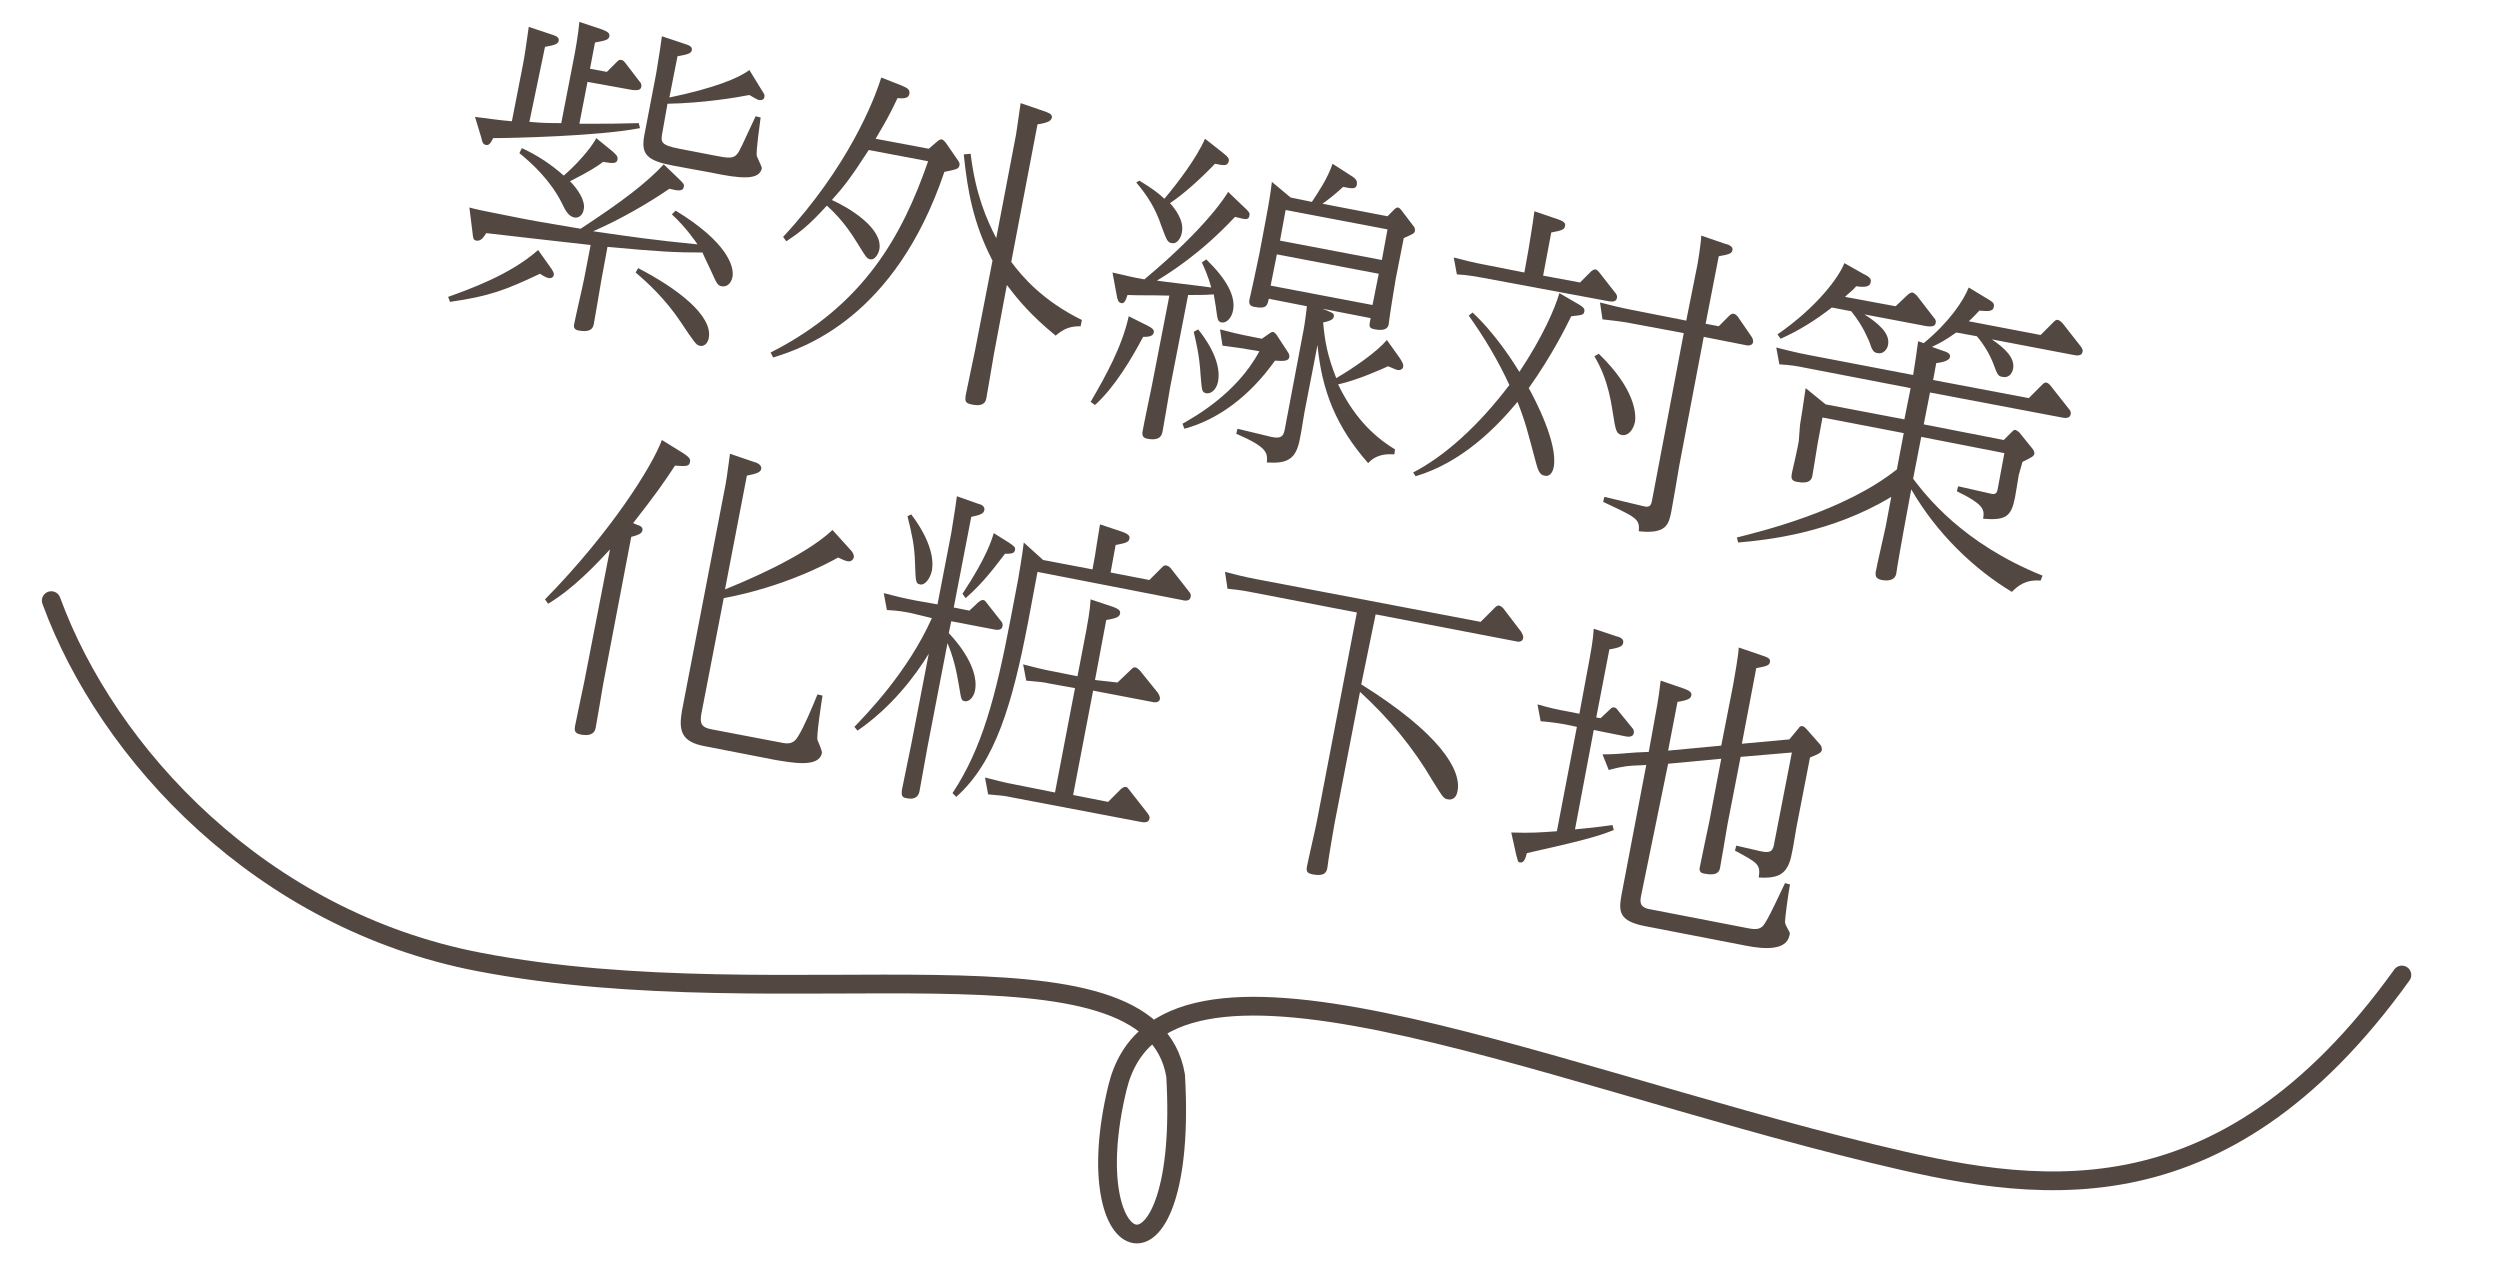 <?xml version="1.0" encoding="utf-8"?>
<!-- Generator: Adobe Illustrator 28.0.0, SVG Export Plug-In . SVG Version: 6.00 Build 0)  -->
<svg version="1.1" id="レイヤー_1" xmlns="http://www.w3.org/2000/svg" xmlns:xlink="http://www.w3.org/1999/xlink" x="0px"
	 y="0px" viewBox="0 0 400 203" style="enable-background:new 0 0 400 203;" xml:space="preserve">
<style type="text/css">
	.st0{fill:none;stroke:#534741;stroke-width:3;stroke-linecap:round;stroke-linejoin:round;stroke-miterlimit:10;}
	.st1{fill:#534741;}
</style>
<path class="st0" d="M8.2,96.1c9,24.6,33.6,51.1,68.4,57.8c49.8,9.6,107.4-6.1,111.5,18.2c2.1,36.2-16.3,30.7-9.3,1.9
	s66-2.7,120.9,10.6c24.9,6,55.4,12.1,84.6-28.6"/>
<g>
	<path class="st1" d="M88.3,43.1c0,0.1,0.4,0.5,0.3,0.9c-0.1,0.6-0.8,0.5-0.8,0.5c-0.4-0.1-0.8-0.3-1.4-0.7
		c-5.5,2.6-8.1,3.6-14.4,4.5l-0.3-0.8C75,46.3,81.6,44,86.1,40L88.3,43.1z M108.6,28.6c0.8,0.8,0.9,0.9,0.8,1.3
		c-0.1,0.8-1.1,0.6-2.3,0.3c-3.2,2.2-7.8,4.9-12.2,6.8c6.2,0.9,9.6,1.4,16.7,2.1c-0.2-0.3-1.9-2.8-4.1-4.8l0.6-0.6
		c8.2,5,9.4,8.9,9.1,10.6c-0.3,1.4-1.2,1.6-1.7,1.5c-0.7-0.1-0.8-0.4-1.8-2.6c-1-2.1-1.1-2.3-1.3-2.8c-4.2,0-6.6-0.1-15.2-0.9
		l-1,5.4c-0.2,1.1-1,6-1.2,7c-0.2,1-1,1.2-2.3,1c-0.8-0.1-1-0.5-0.8-1.2c0.2-1.1,1.4-6.2,1.6-7.3l1-5.2c-2.6-0.3-14.3-1.6-16.7-1.9
		c-0.5,0.8-0.9,1.3-1.6,1.2c-0.5-0.1-0.5-0.4-0.6-1.3l-0.5-4c1.1,0.3,2,0.5,6.6,1.4c2.9,0.6,5.8,1.1,11.2,2
		c6.7-4.4,10.5-7.3,13.3-10.3L108.6,28.6z M84.7,19.5c1.4,0.1,1.9,0.2,5.1,0.2l2-10.3c0.2-1,0.7-3.7,0.9-5.9l3.6,1.2
		C97,5,97.6,5.2,97.5,5.8c-0.1,0.6-0.7,0.7-2.3,1L94.4,11l2.7,0.5l1.6-1.6c0.2-0.2,0.4-0.4,0.7-0.3c0.3,0,0.4,0.2,0.6,0.4l2.3,3
		c0.2,0.2,0.4,0.5,0.3,0.9c-0.1,0.7-1.1,0.5-1.4,0.5L94,13.1l-1.3,6.7c4.7,0,6.1,0,9.5-0.1l0.2,0.8c-6.6,1.3-20.8,1.6-23.5,1.6
		c-0.3,0.6-0.6,1.2-1.1,1.1c-0.5-0.1-0.6-0.3-0.8-1.2L76,18.7c3.2,0.4,3.6,0.5,5.9,0.7l1.8-9.2c0.2-1,0.6-3.7,0.9-5.9l3.6,1.2
		c0.6,0.2,1.3,0.4,1.2,1c-0.1,0.5-0.5,0.7-2.2,1L84.7,19.5z M83.5,23.7c2.4,1.1,4.7,2.6,6.7,4.4c3-2.6,4.9-5.3,5.2-6l2.7,2.2
		c0.4,0.4,0.8,0.7,0.7,1.2c-0.1,0.8-1,0.6-2.3,0.4c-0.8,0.6-2.1,1.5-5.3,3.1c1.2,1.2,2.5,3.1,2.2,4.5c-0.2,1.2-1.1,1.4-1.5,1.3
		c-0.9-0.2-1.4-1-2-2.3c-1.8-3.6-4.8-6.4-6.8-8L83.5,23.7z M102.1,42.9c6.2,3.2,12,7.6,11.3,11.2c-0.3,1.4-1.3,1.3-1.5,1.2
		c-0.5-0.1-0.8-0.5-3-3.8c-2.4-3.6-5.2-6.2-7.2-7.9L102.1,42.9z M106,21.1c-0.3,1.6-0.4,2.1,2.7,2.7l5.7,1.1c2,0.4,2.9,0.5,3.5-0.2
		c0.5-0.6,0.7-1.2,3-6.1l0.8,0.2c-0.1,1-0.8,5.5-0.6,6.2c0.1,0.3,0.8,1.7,0.8,1.9c-0.4,2-3.4,1.7-8.2,0.7l-6-1.1
		c-4.2-0.8-5.2-1.8-4.6-4.9l1.9-9.9c0.1-0.8,0.6-3.5,0.9-5.9l3.6,1.2c0.6,0.2,1.3,0.4,1.2,1c-0.1,0.5-0.5,0.7-2.3,1l-1.3,6.6
		c7.2-1.5,11.1-3.1,12.8-4.4l1.9,3.1c0.5,0.8,0.6,0.9,0.5,1.2c0,0.3-0.3,0.6-0.9,0.5c-0.3-0.1-1-0.5-1.5-0.8
		c-2,0.4-7.4,1.3-13.1,1.4L106,21.1z"/>
	<path class="st1" d="M150,22.6c0.1-0.1,0.4-0.3,0.6-0.3c0.3,0,0.5,0.3,0.7,0.5l2,2.9c0.2,0.3,0.3,0.5,0.2,0.8
		c-0.1,0.5-0.4,0.6-2.4,1c-7.9,23.4-22.6,28.2-27.4,29.7l-0.4-0.8c15-7.6,21.1-18.8,25.2-30.6l-9.5-1.8c-2.9,4.5-4.1,6-5.9,8
		c2.7,1.2,8.2,4.5,7.6,7.9c-0.2,0.9-0.8,1.7-1.4,1.6c-0.6-0.1-0.7-0.3-2-2.4c-0.7-1.1-2.2-3.7-5-6.2c-2.9,3.2-4.5,4.4-6.5,5.7
		l-0.5-0.7C135.7,26.7,139.9,16,141,12.4l3.3,1.3c0.9,0.4,1.3,0.6,1.2,1.3c-0.1,0.7-0.8,0.8-1.9,0.7c-1.3,2.8-2.1,4.1-3.5,6.5
		l8.5,1.6L150,22.6z M172.9,52.2c-1.6,0-2.6,0.3-4,1.5c-4-3.3-5.9-5.6-7.8-8.1l-2.1,11.2c-0.2,1.1-1,6-1.2,7c-0.2,1-1.1,1.2-2.4,0.9
		c-1-0.2-1-0.6-0.9-1.4c0.2-1.1,1.3-6.1,1.5-7.2l2.8-14.4c-3.1-6-4-11.2-4.6-17l1.1-0.1c0.8,6.6,2.6,10.6,4.1,13.5l3-15.7
		c0.2-0.8,0.4-2.6,0.9-5.9l3.8,1.3c0.5,0.2,1.3,0.4,1.2,1c-0.1,0.4-0.3,0.8-2.3,1.1l-4.2,22c1.7,2.3,5,6.2,11.3,9.3L172.9,52.2z"/>
	<path class="st1" d="M183.6,52.1c0.8,0.4,1.1,0.7,1,1.1c-0.1,0.7-1.1,0.7-1.7,0.7c-1.8,3.4-4.5,8-7.7,10.9l-0.7-0.5
		c2.5-4.3,5-8.8,6.1-13.7L183.6,52.1z M198.9,33c1,0.9,1.1,1.1,1,1.5c-0.1,0.8-0.7,0.6-2.3,0.2c-5.6,6-10.7,9.1-12.5,10.2
		c0.5,0.1,5.8,0.7,8.7,1.1c-0.5-1.8-1-2.9-1.5-4l0.7-0.5c3.3,3.2,4.7,5.9,4.3,8.1c-0.2,1.2-1,2.1-1.8,2c-0.7-0.1-0.7-0.6-0.9-2
		c-0.1-0.9-0.2-1.1-0.4-2.5c-1.4,0.1-2.1,0.1-4.1,0.1l-2.9,14.9c-0.2,1.1-1,6-1.2,7c-0.1,0.4-0.3,1.5-2.4,1.1
		c-0.6-0.1-0.9-0.4-0.8-1.1c0.2-1.2,1.3-6.4,1.5-7.4l2.8-14.4c-3.7-0.1-4.1,0-6.7-0.1c-0.3,0.9-0.5,1.4-1,1.3
		c-0.5-0.1-0.6-0.6-0.7-1.1l-0.7-3.8c2.6,0.6,2.9,0.7,5.1,1.1c10.3-8.6,13.3-13.8,13.4-14L198.9,33z M182.3,28.9
		c2.1,1.3,2.8,1.8,4,2.9c2.2-2.6,5.2-6.6,6.5-9.6l2.8,2.2c0.9,0.7,1.1,1,1,1.4c-0.2,0.8-0.8,0.7-2.2,0.4c-2.6,2.7-5.1,4.9-7.2,6.3
		c0.7,0.8,2.3,2.7,1.9,4.7c-0.1,0.7-0.7,1.9-1.6,1.7c-0.7-0.1-0.8-0.4-1.7-2.8c-0.9-2.7-2.2-4.8-4-6.9L182.3,28.9z M202.9,53.5
		c0.3-0.2,0.5-0.4,0.8-0.4c0.3,0.1,0.6,0.5,0.7,0.7l1.7,2.6c0.2,0.3,0.2,0.5,0.2,0.7c-0.1,0.7-0.9,0.7-2.3,0.6
		c-4.2,5.9-9.3,9.5-14.5,10.9l-0.3-0.8c1.7-1,8.6-4.7,12.3-11.6l-1.8-0.3c-1-0.2-2-0.3-4.1-0.6l-0.4-2.6c1.5,0.4,3.1,0.8,5.2,1.2
		l1.5,0.3L202.9,53.5z M191.7,52.7c0.9,1.1,3.8,4.9,3.2,8.3c-0.3,1.6-1.4,2.1-2,1.9s-0.6-0.4-0.8-2.8c-0.2-3.5-0.8-5.6-1.1-7
		L191.7,52.7z M223.9,57.2c0.4,0.6,0.7,1.1,0.6,1.5c0,0.2-0.3,0.6-0.9,0.5c-0.3-0.1-0.4-0.1-1.5-0.6c-0.9,0.4-4.8,2.2-8,2.9
		c2.3,4.8,5.3,8.1,9.1,10.4l-0.1,0.8c-2.7-0.2-3.7,0.9-4.2,1.4c-5-5.7-7.4-11.4-8.1-18.9l-1.9,9.8c-0.2,0.8-0.7,4.3-0.9,5.1
		c-0.6,3.4-2,4.1-5.3,3.9c0.1-1.5,0.2-2.4-4.9-4.6l0.2-0.8l5.4,1.3c1.8,0.4,2-0.3,2.2-1.4l2.8-14.8c0.2-0.9,0.5-2.8,0.7-4.7
		l-6.1-1.2c-0.2,1-0.3,1.7-2.3,1.3c-0.7-0.1-0.9-0.5-0.8-1.1c0.1-0.4,1.4-6.3,1.6-7.4l1-5.3c0.6-3.2,0.8-4.5,1-6.2l3,2.5l3.4,0.7
		c1-1.5,2.6-3.9,3.3-6.1l2.8,1.8c0.8,0.5,1.2,0.8,1.1,1.5c-0.1,0.8-0.8,0.7-2.2,0.4c-1.3,1.2-2.2,1.9-3.3,2.7l10.4,2l1.1-1.1
		c0.2-0.2,0.4-0.3,0.5-0.3c0.3,0,0.5,0.3,0.6,0.4l1.9,2.5c0.2,0.2,0.3,0.4,0.3,0.8c-0.1,0.5-0.3,0.5-1.8,1.2l-1.3,6.6
		c-0.2,1.1-1,6.1-1.1,7.1s-1.1,1.1-2.2,0.9c-1-0.2-1-0.4-0.7-1.8l-7.7-1.5c1.7,0.7,1.9,0.7,1.8,1.3c-0.1,0.6-1.3,0.8-1.7,0.9
		c0.3,3.2,0.7,5.3,2.1,8.9c2.9-1.7,6.5-4.2,8.1-6.1L223.9,57.2z M204.3,40.7l-1,5l16.3,3.1l1-5L204.3,40.7z M205.7,33.6l-0.9,4.9
		l16.3,3.1l0.9-4.9L205.7,33.6z"/>
	<path class="st1" d="M226.1,75.6c5-2.6,10.4-7.4,15.4-14c-1.8-3.9-4-7.6-6.5-11.1l0.6-0.5c3.7,3.4,6.7,8.2,7.5,9.5
		c3.8-5.7,5.7-10.2,6.4-12.6l3.1,1.8c0.5,0.3,1,0.6,0.9,1.1c-0.1,0.6-0.3,0.6-2.1,0.8c-1,2-3,6.1-6.8,11.5c0.9,1.6,4.7,8.8,4,12.6
		c-0.2,1.1-0.8,1.6-1.5,1.4c-0.7-0.1-1-0.8-1.3-1.9c-1.4-5.2-1.7-6.6-3-9.9c-3.4,4.1-8.9,9.7-16.3,11.9L226.1,75.6z M252.8,45.2
		l1.8-1.8c0.3-0.2,0.4-0.3,0.7-0.3c0.3,0.1,0.4,0.3,0.6,0.5l2.5,3.2c0.2,0.2,0.4,0.5,0.3,0.9c-0.1,0.6-0.8,0.6-1.3,0.5L237,44.4
		c-0.7-0.1-2-0.4-3.9-0.5l-0.5-2.7c1.5,0.4,3.1,0.8,5.2,1.2l6.1,1.2l0.7-3.9c0.1-0.8,0.6-3.5,0.9-5.9l3.8,1.3
		c0.6,0.2,1.3,0.5,1.1,1.1c-0.1,0.6-0.7,0.7-2.2,1l-1.3,6.9L252.8,45.2z M255.8,56.6c5.8,5.6,6,9.6,5.8,10.9
		c-0.3,1.4-1.2,2.3-2.1,2.1c-0.9-0.2-1-0.6-1.5-3.9c-0.7-4.6-1.9-7-2.9-8.7L255.8,56.6z M271.6,42.3c0.3-1.7,0.6-4,0.6-4.6l3.8,1.3
		c0.5,0.1,1.3,0.4,1.2,1c-0.1,0.5-0.4,0.7-2.2,1l-2.1,10.8l2.1,0.4l1.7-1.7c0.3-0.3,0.4-0.3,0.7-0.3c0.2,0,0.5,0.3,0.6,0.4l2.2,3.2
		c0.2,0.3,0.3,0.5,0.3,0.9c-0.1,0.7-1,0.6-1.3,0.5l-6.6-1.3l-3.9,20.5c-0.2,1.2-1.1,6.5-1.3,7.5c-0.4,1.9-0.7,3.6-5.2,3.1
		c0.2-2-0.4-2.2-5.7-4.7l0.2-0.8L263,81c1.1,0.3,1.2-0.4,1.3-0.8l5.1-26.9l-9.1-1.7c-1.8-0.3-3.2-0.4-3.9-0.5l-0.4-2.7
		c1.6,0.4,3.1,0.8,5.2,1.2l8.6,1.7L271.6,42.3z"/>
	<path class="st1" d="M305.7,62.1l-17.1-3.3c-1-0.2-2-0.4-3.9-0.5l-0.5-2.7c1.6,0.4,3.1,0.8,5.2,1.2l16.7,3.2c0-0.2,0.3-1.6,0.8-5.4
		l0.9,0.3c4.1-3.4,6.3-6.7,7.2-8.9l3.3,2c0.7,0.4,0.8,0.7,0.7,1.1c-0.1,0.8-1,0.7-2.3,0.6c-0.7,0.7-0.9,1-1.7,1.7l11.5,2.2l2.1-2.1
		c0.2-0.2,0.4-0.4,0.7-0.3c0.3,0.1,0.5,0.3,0.7,0.5l2.9,3.7c0.3,0.4,0.4,0.7,0.3,0.9c-0.1,0.7-1,0.6-1.4,0.5l-13.1-2.5
		c2.2,1.5,3.7,3,3.4,4.7c-0.2,0.9-0.8,1.5-1.7,1.3c-0.7-0.1-0.8-0.3-1.5-2.2c-0.6-1.5-1.5-3-2.6-4.3l-3.3-0.6
		c-1.7,1.2-2.6,1.7-3.9,2.3l1.7,0.6c0.6,0.2,1.3,0.4,1.2,1c-0.1,0.7-1.5,0.9-2.2,1l-0.5,2.7l15.3,2.9l2.2-2.2
		c0.1-0.1,0.3-0.3,0.6-0.3c0.3,0.1,0.4,0.2,0.6,0.4l3,3.8c0.2,0.2,0.4,0.5,0.3,0.9c-0.1,0.7-1,0.6-1.4,0.5l-21.1-4l-1,5.1l12.8,2.5
		l1.3-1.3c0.2-0.2,0.4-0.4,0.6-0.3s0.4,0.2,0.6,0.4l2.1,2.6c0.2,0.3,0.3,0.4,0.3,0.8c-0.1,0.4-0.3,0.5-1.9,1.3L323,76
		c-0.1,0.6-0.5,3.1-0.6,3.6c-0.6,3-1.4,3.7-5.1,3.4c0.2-1.4,0.3-2.2-4.2-4.4l0.2-0.8l5.3,1.2c0.8,0.2,0.9-0.3,1-0.6l1.1-5.9
		l-13.3-2.6l-1.3,6.7c2,2.6,7.8,10.3,20.7,15.5l-0.3,0.8c-2.4-0.2-3.6,0.8-4.6,1.8c-6-3.6-12-9.3-16.1-16.4l-1.2,6.5
		c-0.2,1.1-1.1,6.1-1.2,7c-0.2,1-1.2,1.2-2.3,1c-1.1-0.2-1-0.8-1-1.2c0.2-1.2,1.4-6.3,1.6-7.3l0.9-4.8c-9.6,5.8-19.8,6.9-24.5,7.3
		l-0.2-0.8c3.9-1,17.2-4.2,25.6-10.9l1.1-5.8l-13-2.5l-0.8,4.3c-0.1,0.8-0.7,4.2-0.8,4.9c-0.1,0.6-0.3,1.5-2.5,1.1
		c-1-0.2-0.9-0.7-0.8-1.4c0.2-0.8,1-4.4,1.1-5.1L288,68c0.2-1.2,0.5-3.1,0.9-5.9l3.2,2.6l12.6,2.4L305.7,62.1z M298.3,50.3
		c2.2,1.4,4.1,3,3.8,4.8c-0.1,0.8-0.8,1.6-1.7,1.4c-0.7-0.1-0.9-0.6-1.3-1.8c-0.3-0.6-0.9-2.4-2.9-4.9l-3.1-0.6
		c-2.7,2.1-5.3,3.7-8.2,5l-0.5-0.7c6.5-4.5,9.9-9.3,10.7-11.4l3,1.7c0.8,0.4,1.4,0.7,1.2,1.4c-0.1,0.7-1,0.8-2.3,0.6
		c-0.7,0.8-1.2,1.1-1.8,1.7l8.1,1.5l2-1.9c0.3-0.2,0.4-0.3,0.7-0.3c0.3,0.1,0.5,0.3,0.7,0.5l2.7,3.5c0.3,0.3,0.4,0.6,0.3,0.9
		c-0.1,0.7-1.1,0.5-1.4,0.5L298.3,50.3z"/>
	<path class="st1" d="M102,84c0.2,0,0.9,0.3,0.8,0.8c-0.1,0.4-0.2,0.7-1.8,1.1l-4.5,23.6c-0.2,1.1-1,6-1.2,7c-0.2,1-1.1,1.3-2.5,1
		c-0.9-0.2-0.9-0.7-0.8-1.3c0.2-1.1,1.3-6.2,1.5-7.2l4.1-21.1c-2.3,2.5-5.9,6.3-9.9,8.7l-0.5-0.7c10.6-10.8,17.2-21.4,18.7-25.5
		l3.4,2.1c0.9,0.6,1.2,0.9,1.1,1.4c-0.1,0.8-0.8,0.7-2.4,0.6c-1.7,2.6-3.1,4.6-6.7,9.2L102,84z M136.1,88c0.3,0.3,0.6,0.8,0.5,1.2
		c-0.1,0.4-0.5,0.7-1,0.6c-0.4-0.1-0.7-0.2-1.5-0.6c-1.4,0.8-8.6,4.7-18.3,6.5l-3.6,18.6c-0.2,1.3-0.1,2.1,1.7,2.4l11,2.1
		c1,0.2,2,0.4,2.8-1c0.9-1.4,2.2-4.5,3.1-6.7l0.8,0.2c-0.2,1.3-1,6.5-0.8,7.1c0.1,0.3,0.8,1.8,0.7,2.1c-0.5,2.4-4.9,1.5-7.4,1.1
		l-11.3-2.2c-3.9-0.7-4.2-2.6-3.7-5.6l6.8-35.3c0.2-0.8,0.6-3.5,0.9-5.9l3.8,1.3c0.5,0.1,1.3,0.5,1.2,1.1c-0.1,0.6-0.8,0.8-2.3,1.1
		l-3.5,18.2c2.2-0.9,12.4-5,17.2-9.5L136.1,88z"/>
	<path class="st1" d="M145.8,98.1c-1-0.2-2-0.4-3.9-0.5l-0.5-2.7c1.5,0.4,3.1,0.8,5.2,1.2l3.4,0.6l2.2-11.4c0.1-0.8,0.6-3.5,0.9-5.9
		l3.4,1.2c0.5,0.1,1.1,0.4,1,1s-0.7,0.8-2.1,1.1l-2.8,14.5l2.5,0.5l1.5-1.4c0.3-0.2,0.4-0.3,0.7-0.3c0.2,0,0.4,0.2,0.6,0.5l2.2,2.8
		c0.2,0.2,0.4,0.5,0.3,0.9c-0.1,0.7-1,0.6-1.4,0.5l-6.8-1.3l-0.4,1.9c0.3,0.3,5,5.1,4.2,9.2c-0.2,1-0.9,1.8-1.6,1.7
		c-0.6-0.1-0.6-0.3-0.9-2.1c-0.5-3.1-1-5-1.9-7.2l-3.2,16.6c-0.2,1.1-1.1,6.1-1.3,7.2c-0.2,0.8-0.8,1.3-2.1,1
		c-0.7-0.1-0.8-0.5-0.7-1.3c0.2-1.1,1.3-6.2,1.5-7.3l2.8-14.5c-2.2,3.6-6,8.6-11.4,12.3l-0.5-0.6c1.9-2,8.5-8.7,12.4-17.4
		L145.8,98.1z M145.8,82.3c4,5.3,3.4,8.4,3.3,9c-0.3,1.4-1.2,2.4-1.9,2.2c-0.7-0.1-0.7-0.5-0.8-3.5c-0.1-2.9-0.5-4.5-1.2-7.4
		L145.8,82.3z M183.9,92.8l2.1-2.1c0.2-0.2,0.4-0.3,0.7-0.2c0.3,0.1,0.4,0.2,0.6,0.4l2.9,3.7c0.2,0.2,0.4,0.5,0.3,0.9
		c-0.1,0.8-1.1,0.6-1.4,0.5L166,91.5l-1.5,8c-2.5,13-5.2,22.4-11.5,28l-0.6-0.6c4.7-7.1,6.9-15.3,9.3-27.9l1.2-6.3
		c0.2-1.3,0.7-4,0.9-5.9l3.1,2.8l7.9,1.5l0.4-2.2c0.1-0.8,0.5-3.1,0.8-5l3.6,1.2c0.5,0.2,1.3,0.5,1.1,1.1c-0.1,0.6-0.7,0.7-2.2,1
		l-0.8,4.4L183.9,92.8z M161.4,86.8c0.9,0.6,1.1,0.8,1,1.2c-0.1,0.6-0.7,0.6-1.6,0.6c-1.4,1.8-3.4,4.6-6.3,7.1L154,95
		c3.9-5.9,4.7-8.7,5-9.7L161.4,86.8z M178.8,109.2l2.2-2.1c0.2-0.2,0.4-0.4,0.7-0.3c0.3,0.1,0.4,0.2,0.7,0.5l2.9,3.6
		c0.1,0.2,0.3,0.5,0.3,0.9c-0.1,0.7-1,0.6-1.3,0.5l-9.4-1.8l-3.2,16.7l5.6,1.1l2.1-2.1c0.3-0.2,0.4-0.3,0.7-0.3
		c0.3,0,0.4,0.3,0.6,0.5l2.9,3.7c0.3,0.4,0.4,0.7,0.3,0.9c-0.1,0.7-1,0.6-1.4,0.5l-20.5-3.9c-1.4-0.3-1.6-0.3-3.9-0.5l-0.5-2.7
		c1.6,0.4,3,0.8,5.2,1.2l6,1.2l3.2-16.7l-3.9-0.7c-1.4-0.3-1.7-0.3-3.9-0.5l-0.5-2.6c1.6,0.4,3,0.8,5.2,1.2l3.5,0.7l1.4-7.3
		c0.2-1.1,0.6-3.2,0.7-5l3.6,1.2c0.5,0.2,1.3,0.5,1.1,1.1c-0.1,0.4-0.3,0.7-2.2,1l-1.8,9.6L178.8,109.2z"/>
	<path class="st1" d="M217.8,109.5c12.5,7.8,16.1,13.7,15.4,17.1c-0.2,1.2-1,1.4-1.5,1.3c-0.8-0.1-0.9-0.5-2.5-3
		c-3.1-5.3-7-10-11.6-14.2l-4.1,21.2c-0.2,1.1-1,5.8-1.1,6.8c-0.1,0.7-0.3,1.6-2.4,1.2c-0.9-0.2-1-0.5-0.9-1.2
		c0.2-1.1,1.4-6.2,1.6-7.3l6.4-33.4l-16.6-3.2c-1-0.2-2-0.4-4.1-0.6l-0.4-2.7c1.5,0.4,3.1,0.8,5.2,1.2l35.7,6.8l2.3-2.3
		c0.1-0.1,0.4-0.4,0.7-0.3c0.3,0.1,0.5,0.3,0.6,0.4l2.9,3.8c0.1,0.2,0.4,0.7,0.3,1c-0.1,0.7-0.9,0.6-1.2,0.5l-22.4-4.3L217.8,109.5z
		"/>
	<path class="st1" d="M256.1,114.9l1.5-1.4c0.2-0.2,0.4-0.4,0.7-0.3c0.2,0,0.4,0.2,0.6,0.5l2.2,2.7c0.2,0.2,0.4,0.5,0.3,0.9
		c-0.1,0.7-1,0.6-1.4,0.5l-5-1l-3,15.9c2.1-0.2,3.2-0.3,6-0.7l0.2,0.8c-2.4,1-5.4,1.8-13.9,3.7c-0.2,0.7-0.4,1.6-1.1,1.5
		c-0.4-0.1-0.3-0.2-0.6-1.2l-0.8-3.6c3.3,0.1,4.4,0,7.3-0.2l3.2-16.7l-1.9-0.4c-0.6-0.1-2.3-0.4-3.9-0.5l-0.5-2.7
		c2.1,0.6,3,0.8,5.2,1.2l1.5,0.3l1.6-8.6c0.2-1.1,0.6-3.2,0.7-5l3.6,1.2c0.5,0.1,1.3,0.4,1.1,1.1c-0.1,0.4-0.3,0.7-2.2,1l-2.1,10.9
		L256.1,114.9z M262.6,143.2c-0.2,1-0.4,2,1.5,2.3l15.5,3c1.5,0.3,2.2,0.2,2.8-0.8c1-1.6,2.5-5,3.2-6.4l0.8,0.2
		c-0.3,1.6-0.8,5.4-0.8,6c0,0.3,0.2,0.7,0.7,1.6c0.1,0.2,0.1,0.3,0,0.6c-0.5,2.4-4,2.2-7,1.6l-16-3.1c-4.3-0.8-4.3-2.4-3.9-4.8l4-21
		l-2.1,0.1c-1.8,0.1-3.1,0.5-3.9,0.7l-1-2.5c1.5,0,3-0.1,5.3-0.3l2.1-0.1l0.6-3.3c0.6-3.4,1-5.2,1.3-8.1l3.8,1.3
		c0.5,0.2,1.3,0.5,1.1,1.1c-0.1,0.4-0.3,0.7-2.2,1l-1.5,7.8l8.5-0.8l1.9-9.7c0.3-1.8,0.8-4.4,0.9-6l3.8,1.3c0.6,0.2,1.3,0.4,1.2,1
		c-0.1,0.6-0.6,0.7-2.2,1l-2.3,12.1l7.6-0.7l1.5-1.8c0.1-0.2,0.3-0.4,0.6-0.3c0.2,0,0.4,0.2,0.6,0.4l2.2,2.5
		c0.2,0.2,0.3,0.5,0.3,0.9c-0.1,0.3-0.1,0.5-1.9,1.2l-2,10.3c-0.2,0.8-0.7,4.3-0.9,5c-0.6,3.3-2,4.1-5.3,3.9
		c0.3-2.1-0.1-2.3-3.8-4.3l0.2-0.8l3.9,0.9c1.8,0.4,2-0.2,2.2-1.4l2.8-14.4l-8.2,0.7l-2.1,10.8c-0.2,1.1-1,6-1.2,7
		c-0.1,0.4-0.3,1.3-2.4,0.9c-0.8-0.1-1-0.5-0.8-1.2c0.2-1.1,1.3-6.2,1.5-7.2l1.9-10l-8.5,0.8L262.6,143.2z"/>
</g>
</svg>
